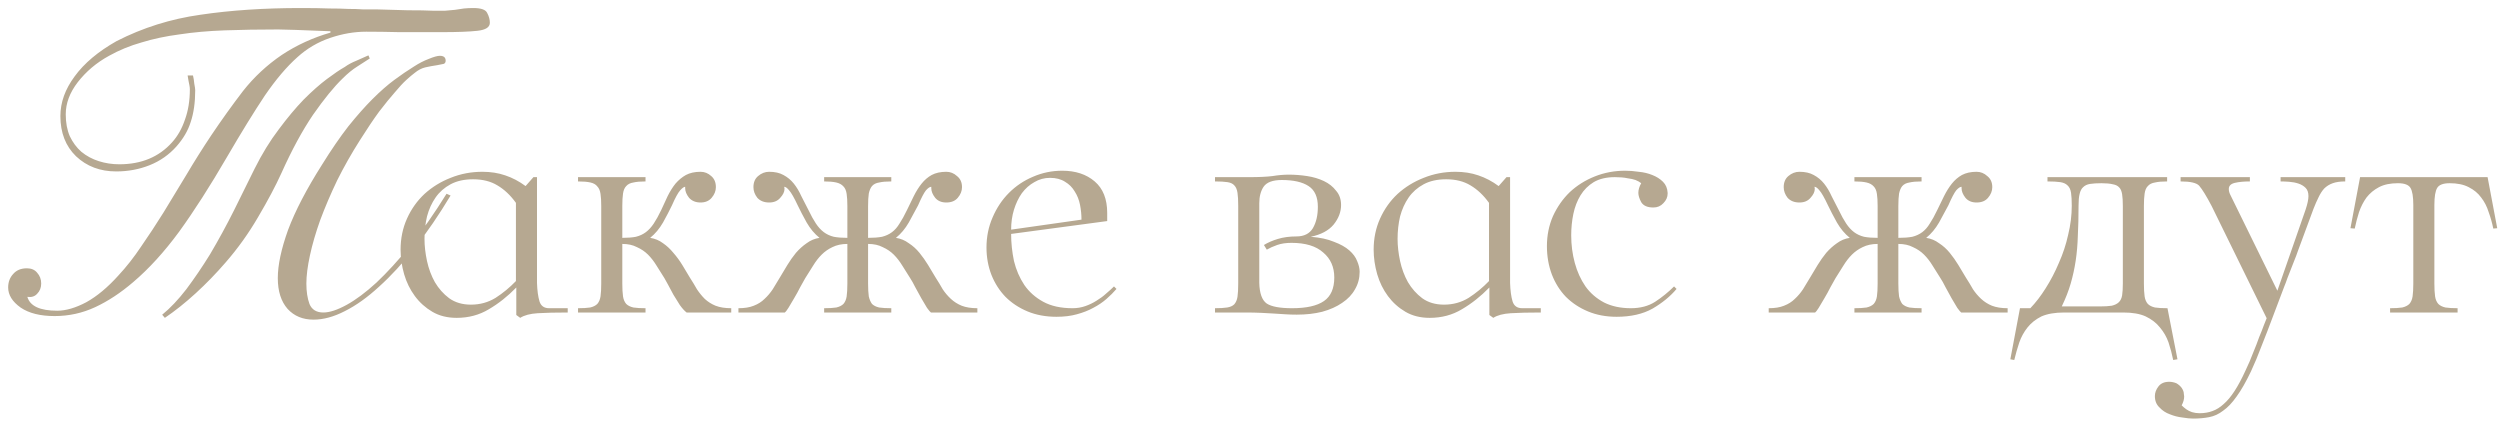 <?xml version="1.0" encoding="UTF-8"?> <svg xmlns="http://www.w3.org/2000/svg" width="224" height="38" viewBox="0 0 224 38" fill="none"><path d="M17.291 6.76C17.344 6.973 17.384 7.227 17.411 7.52C17.464 7.787 17.491 7.973 17.491 8.08C17.491 9.173 17.358 10.12 17.091 10.92C16.851 11.693 16.424 12.427 15.811 13.12C15.144 13.867 14.344 14.427 13.411 14.8C12.478 15.173 11.478 15.36 10.411 15.36C8.971 15.36 7.771 14.907 6.811 14C5.878 13.093 5.411 11.893 5.411 10.4C5.411 9.173 5.838 7.987 6.691 6.84C7.544 5.667 8.798 4.613 10.451 3.68C12.798 2.48 15.304 1.693 17.971 1.32C20.664 0.92 23.664 0.72 26.971 0.72C27.984 0.72 28.824 0.733 29.491 0.76C30.158 0.76 30.731 0.773 31.211 0.8C31.691 0.8 32.118 0.813 32.491 0.84C32.864 0.84 33.264 0.84 33.691 0.84C34.624 0.867 35.571 0.893 36.531 0.92C37.518 0.92 38.264 0.933 38.771 0.96C39.198 0.96 39.571 0.96 39.891 0.96C40.211 0.933 40.504 0.907 40.771 0.88C41.064 0.827 41.331 0.787 41.571 0.76C41.838 0.733 42.118 0.72 42.411 0.72C43.104 0.72 43.518 0.867 43.651 1.16C43.811 1.453 43.891 1.747 43.891 2.04C43.891 2.44 43.518 2.68 42.771 2.76C42.051 2.84 40.998 2.88 39.611 2.88C38.118 2.88 36.838 2.88 35.771 2.88C34.704 2.853 33.718 2.84 32.811 2.84C31.744 2.84 30.664 3.027 29.571 3.4C28.478 3.773 27.504 4.347 26.651 5.12C25.691 5.973 24.718 7.12 23.731 8.56C22.771 10 21.638 11.84 20.331 14.08C18.811 16.693 17.384 18.92 16.051 20.76C14.718 22.573 13.344 24.08 11.931 25.28C10.811 26.24 9.678 26.987 8.531 27.52C7.384 28.053 6.171 28.32 4.891 28.32C3.611 28.32 2.598 28.067 1.851 27.56C1.104 27.027 0.731 26.427 0.731 25.76C0.731 25.28 0.878 24.88 1.171 24.56C1.464 24.213 1.878 24.04 2.411 24.04C2.811 24.04 3.118 24.173 3.331 24.44C3.571 24.707 3.691 25.027 3.691 25.4C3.691 25.773 3.571 26.08 3.331 26.32C3.118 26.56 2.824 26.653 2.451 26.6C2.691 27.427 3.584 27.84 5.131 27.84C5.904 27.84 6.771 27.587 7.731 27.08C8.691 26.547 9.651 25.747 10.611 24.68C11.331 23.907 12.011 23.04 12.651 22.08C13.318 21.12 13.984 20.107 14.651 19.04C15.318 17.947 15.998 16.827 16.691 15.68C17.384 14.507 18.131 13.32 18.931 12.12C19.864 10.733 20.811 9.413 21.771 8.16C22.758 6.907 23.918 5.827 25.251 4.92C26.584 4.04 28.038 3.373 29.611 2.92V2.8C28.411 2.747 27.371 2.707 26.491 2.68C25.611 2.653 25.091 2.64 24.931 2.64C23.198 2.64 21.598 2.667 20.131 2.72C18.664 2.773 17.318 2.893 16.091 3.08C14.864 3.24 13.731 3.48 12.691 3.8C11.651 4.093 10.678 4.493 9.771 5C8.651 5.613 7.718 6.4 6.971 7.36C6.251 8.293 5.891 9.253 5.891 10.24C5.891 10.987 6.011 11.64 6.251 12.2C6.518 12.76 6.864 13.227 7.291 13.6C7.744 13.973 8.264 14.253 8.851 14.44C9.438 14.627 10.051 14.72 10.691 14.72C12.664 14.72 14.238 14.067 15.411 12.76C15.918 12.2 16.304 11.52 16.571 10.72C16.864 9.92 17.011 9.013 17.011 8C17.011 7.893 16.998 7.773 16.971 7.64C16.944 7.507 16.918 7.373 16.891 7.24L16.811 6.76H17.291ZM14.531 28.2C15.251 27.613 15.971 26.853 16.691 25.92C17.411 24.96 18.118 23.92 18.811 22.8C19.584 21.493 20.304 20.173 20.971 18.84C21.638 17.48 22.251 16.24 22.811 15.12C23.478 13.787 24.198 12.613 24.971 11.6C25.744 10.56 26.491 9.667 27.211 8.92C27.958 8.173 28.651 7.56 29.291 7.08C29.931 6.6 30.464 6.24 30.891 6C31.184 5.787 31.531 5.6 31.931 5.44C32.331 5.253 32.691 5.093 33.011 4.96L33.131 5.24C32.838 5.427 32.464 5.667 32.011 5.96C31.584 6.227 31.144 6.587 30.691 7.04C29.918 7.787 29.038 8.867 28.051 10.28C27.091 11.693 26.144 13.44 25.211 15.52C24.704 16.64 24.011 17.947 23.131 19.44C22.278 20.907 21.304 22.267 20.211 23.52C19.358 24.507 18.464 25.427 17.531 26.28C16.598 27.133 15.678 27.867 14.771 28.48L14.531 28.2ZM40.371 17.52C39.331 19.253 38.264 20.813 37.171 22.2C36.104 23.56 35.038 24.72 33.971 25.68C32.931 26.64 31.904 27.373 30.891 27.88C29.904 28.387 28.971 28.64 28.091 28.64C27.131 28.64 26.358 28.32 25.771 27.68C25.184 27.013 24.891 26.093 24.891 24.92C24.891 23.747 25.198 22.307 25.811 20.6C26.451 18.893 27.464 16.947 28.851 14.76C29.678 13.427 30.464 12.28 31.211 11.32C31.984 10.36 32.704 9.547 33.371 8.88C34.064 8.187 34.718 7.613 35.331 7.16C35.944 6.707 36.531 6.307 37.091 5.96C37.544 5.667 37.984 5.44 38.411 5.28C38.864 5.093 39.198 5 39.411 5C39.758 5 39.931 5.147 39.931 5.44C39.931 5.573 39.878 5.667 39.771 5.72C39.664 5.747 39.464 5.787 39.171 5.84C38.798 5.893 38.438 5.96 38.091 6.04C37.771 6.12 37.464 6.28 37.171 6.52C36.958 6.68 36.704 6.893 36.411 7.16C36.118 7.427 35.771 7.8 35.371 8.28C34.971 8.733 34.504 9.307 33.971 10C33.464 10.693 32.891 11.547 32.251 12.56C31.504 13.733 30.824 14.933 30.211 16.16C29.624 17.387 29.118 18.573 28.691 19.72C28.291 20.84 27.984 21.893 27.771 22.88C27.558 23.867 27.451 24.707 27.451 25.4C27.451 26.12 27.544 26.733 27.731 27.24C27.944 27.747 28.358 28 28.971 28C29.531 28 30.224 27.773 31.051 27.32C31.878 26.867 32.771 26.2 33.731 25.32C34.691 24.413 35.704 23.307 36.771 22C37.838 20.667 38.918 19.12 40.011 17.36L40.371 17.52ZM50.867 27.616V28C49.779 28 48.883 28.021 48.179 28.064C47.497 28.107 46.974 28.245 46.611 28.48L46.26 28.224V25.76C45.492 26.549 44.67 27.2 43.795 27.712C42.942 28.224 41.982 28.48 40.916 28.48C40.084 28.48 39.358 28.299 38.739 27.936C38.121 27.573 37.598 27.104 37.172 26.528C36.745 25.952 36.425 25.301 36.212 24.576C35.998 23.829 35.892 23.093 35.892 22.368C35.892 21.365 36.084 20.437 36.468 19.584C36.852 18.731 37.374 17.995 38.035 17.376C38.718 16.757 39.497 16.277 40.371 15.936C41.267 15.573 42.217 15.392 43.219 15.392C43.966 15.392 44.649 15.499 45.267 15.712C45.907 15.925 46.516 16.245 47.092 16.672L47.795 15.872H48.115V25.344C48.137 26.027 48.212 26.581 48.34 27.008C48.468 27.413 48.755 27.616 49.203 27.616H50.867ZM42.196 27.296C43.006 27.296 43.742 27.093 44.404 26.688C45.065 26.261 45.673 25.76 46.227 25.184V18.176C45.737 17.493 45.182 16.971 44.563 16.608C43.966 16.245 43.241 16.064 42.388 16.064C41.598 16.064 40.926 16.213 40.371 16.512C39.817 16.811 39.369 17.205 39.028 17.696C38.686 18.187 38.43 18.752 38.26 19.392C38.11 20.032 38.035 20.704 38.035 21.408C38.035 22.027 38.11 22.688 38.26 23.392C38.409 24.075 38.644 24.704 38.964 25.28C39.305 25.856 39.731 26.336 40.243 26.72C40.777 27.104 41.428 27.296 42.196 27.296ZM61.807 24.864C62.042 25.227 62.255 25.579 62.447 25.92C62.66 26.24 62.895 26.528 63.151 26.784C63.428 27.04 63.748 27.243 64.111 27.392C64.495 27.541 64.964 27.616 65.519 27.616V28H61.519C61.327 27.851 61.124 27.627 60.911 27.328C60.719 27.029 60.527 26.72 60.335 26.4C60.164 26.08 60.004 25.781 59.855 25.504C59.706 25.227 59.599 25.035 59.535 24.928C59.3 24.544 59.066 24.171 58.831 23.808C58.596 23.424 58.34 23.093 58.063 22.816C57.786 22.539 57.455 22.315 57.071 22.144C56.708 21.952 56.271 21.856 55.759 21.856V25.408C55.759 25.877 55.78 26.261 55.823 26.56C55.866 26.837 55.962 27.061 56.111 27.232C56.26 27.381 56.474 27.488 56.751 27.552C57.028 27.595 57.391 27.616 57.839 27.616V28H51.791V27.616C52.239 27.616 52.602 27.595 52.879 27.552C53.156 27.488 53.37 27.381 53.519 27.232C53.668 27.061 53.764 26.837 53.807 26.56C53.85 26.261 53.871 25.877 53.871 25.408V18.464C53.871 18.016 53.85 17.653 53.807 17.376C53.764 17.077 53.668 16.853 53.519 16.704C53.391 16.533 53.188 16.416 52.911 16.352C52.634 16.288 52.26 16.256 51.791 16.256V15.872H57.839V16.256C57.391 16.256 57.028 16.288 56.751 16.352C56.474 16.395 56.26 16.501 56.111 16.672C55.962 16.821 55.866 17.045 55.823 17.344C55.78 17.621 55.759 17.995 55.759 18.464V21.312C56.25 21.312 56.655 21.28 56.975 21.216C57.316 21.131 57.615 20.992 57.871 20.8C58.127 20.608 58.362 20.352 58.575 20.032C58.788 19.712 59.012 19.307 59.247 18.816C59.439 18.389 59.631 17.973 59.823 17.568C60.036 17.141 60.271 16.768 60.527 16.448C60.804 16.128 61.114 15.872 61.455 15.68C61.818 15.488 62.255 15.392 62.767 15.392C63.13 15.392 63.45 15.52 63.727 15.776C64.004 16.011 64.143 16.341 64.143 16.768C64.143 17.109 64.015 17.429 63.759 17.728C63.524 18.005 63.194 18.144 62.767 18.144C62.34 18.144 61.999 18.005 61.743 17.728C61.508 17.429 61.391 17.141 61.391 16.864C61.391 16.821 61.391 16.779 61.391 16.736C61.284 16.736 61.135 16.843 60.943 17.056C60.751 17.269 60.506 17.717 60.207 18.4C59.994 18.848 59.727 19.36 59.407 19.936C59.087 20.491 58.703 20.949 58.255 21.312C58.682 21.376 59.066 21.536 59.407 21.792C59.748 22.027 60.058 22.315 60.335 22.656C60.634 22.997 60.9 23.36 61.135 23.744C61.37 24.128 61.594 24.501 61.807 24.864ZM83.828 24.864C84.062 25.227 84.276 25.579 84.468 25.92C84.681 26.24 84.926 26.528 85.204 26.784C85.481 27.04 85.801 27.243 86.164 27.392C86.548 27.541 87.017 27.616 87.572 27.616V28H83.412C83.348 27.957 83.23 27.819 83.06 27.584C82.91 27.328 82.74 27.04 82.548 26.72C82.377 26.4 82.196 26.069 82.004 25.728C81.833 25.387 81.684 25.12 81.556 24.928C81.321 24.544 81.086 24.171 80.852 23.808C80.617 23.424 80.361 23.093 80.084 22.816C79.806 22.539 79.476 22.315 79.092 22.144C78.729 21.952 78.292 21.856 77.78 21.856V25.408C77.78 25.877 77.801 26.261 77.844 26.56C77.908 26.837 78.004 27.061 78.132 27.232C78.281 27.381 78.494 27.488 78.772 27.552C79.049 27.595 79.412 27.616 79.86 27.616V28H73.844V27.616C74.292 27.616 74.654 27.595 74.932 27.552C75.209 27.488 75.422 27.381 75.572 27.232C75.721 27.061 75.817 26.837 75.86 26.56C75.902 26.261 75.924 25.877 75.924 25.408V21.856C75.412 21.856 74.964 21.952 74.58 22.144C74.217 22.315 73.897 22.539 73.62 22.816C73.342 23.093 73.086 23.424 72.852 23.808C72.617 24.171 72.382 24.544 72.148 24.928C72.041 25.12 71.892 25.387 71.7 25.728C71.529 26.069 71.348 26.4 71.156 26.72C70.964 27.04 70.793 27.328 70.644 27.584C70.494 27.819 70.388 27.957 70.324 28H66.164V27.616C66.718 27.616 67.177 27.541 67.54 27.392C67.924 27.243 68.244 27.04 68.5 26.784C68.777 26.528 69.022 26.24 69.236 25.92C69.449 25.579 69.662 25.227 69.876 24.864C70.089 24.501 70.313 24.128 70.548 23.744C70.782 23.36 71.038 22.997 71.316 22.656C71.614 22.315 71.934 22.027 72.276 21.792C72.617 21.536 73.001 21.376 73.428 21.312C72.98 20.949 72.596 20.491 72.276 19.936C71.956 19.36 71.689 18.848 71.476 18.4C71.156 17.717 70.9 17.269 70.708 17.056C70.537 16.843 70.388 16.736 70.26 16.736C70.281 16.8 70.292 16.864 70.292 16.928C70.292 17.184 70.164 17.451 69.908 17.728C69.673 18.005 69.342 18.144 68.916 18.144C68.468 18.144 68.116 18.005 67.86 17.728C67.625 17.429 67.508 17.109 67.508 16.768C67.508 16.341 67.646 16.011 67.924 15.776C68.222 15.52 68.553 15.392 68.916 15.392C69.428 15.392 69.854 15.488 70.196 15.68C70.558 15.872 70.868 16.128 71.124 16.448C71.38 16.768 71.604 17.141 71.796 17.568C72.009 17.973 72.222 18.389 72.436 18.816C72.67 19.307 72.894 19.712 73.108 20.032C73.321 20.352 73.556 20.608 73.812 20.8C74.068 20.992 74.366 21.131 74.708 21.216C75.049 21.28 75.454 21.312 75.924 21.312V18.464C75.924 18.016 75.902 17.653 75.86 17.376C75.817 17.077 75.721 16.853 75.572 16.704C75.422 16.533 75.209 16.416 74.932 16.352C74.654 16.288 74.292 16.256 73.844 16.256V15.872H79.86V16.256C79.412 16.256 79.049 16.288 78.772 16.352C78.494 16.395 78.281 16.501 78.132 16.672C78.004 16.821 77.908 17.045 77.844 17.344C77.801 17.621 77.78 17.995 77.78 18.464V21.312C78.27 21.312 78.686 21.28 79.028 21.216C79.369 21.131 79.668 20.992 79.924 20.8C80.18 20.608 80.404 20.352 80.596 20.032C80.809 19.712 81.033 19.307 81.268 18.816C81.481 18.389 81.684 17.973 81.876 17.568C82.089 17.141 82.324 16.768 82.58 16.448C82.836 16.128 83.134 15.872 83.476 15.68C83.838 15.488 84.276 15.392 84.788 15.392C85.15 15.392 85.47 15.52 85.748 15.776C86.046 16.011 86.196 16.341 86.196 16.768C86.196 17.109 86.068 17.429 85.812 17.728C85.577 18.005 85.236 18.144 84.788 18.144C84.361 18.144 84.03 18.005 83.796 17.728C83.561 17.429 83.444 17.141 83.444 16.864C83.444 16.821 83.444 16.779 83.444 16.736C83.316 16.736 83.156 16.843 82.964 17.056C82.793 17.269 82.558 17.717 82.26 18.4C82.025 18.848 81.748 19.36 81.428 19.936C81.108 20.491 80.724 20.949 80.276 21.312C80.702 21.376 81.086 21.536 81.428 21.792C81.79 22.027 82.11 22.315 82.388 22.656C82.665 22.997 82.921 23.36 83.156 23.744C83.39 24.128 83.614 24.501 83.828 24.864ZM96.101 27.616C96.507 27.616 96.891 27.552 97.253 27.424C97.616 27.296 97.947 27.136 98.245 26.944C98.565 26.752 98.853 26.539 99.109 26.304C99.387 26.069 99.621 25.856 99.813 25.664L100.037 25.888C99.781 26.187 99.483 26.485 99.141 26.784C98.8 27.083 98.405 27.349 97.957 27.584C97.531 27.819 97.04 28.011 96.485 28.16C95.952 28.309 95.344 28.384 94.661 28.384C93.701 28.384 92.837 28.224 92.069 27.904C91.301 27.584 90.64 27.147 90.085 26.592C89.552 26.037 89.136 25.387 88.837 24.64C88.539 23.872 88.389 23.051 88.389 22.176C88.389 21.216 88.571 20.32 88.933 19.488C89.296 18.635 89.787 17.899 90.405 17.28C91.024 16.661 91.739 16.181 92.549 15.84C93.381 15.477 94.256 15.296 95.173 15.296C96.368 15.296 97.339 15.616 98.085 16.256C98.832 16.896 99.205 17.835 99.205 19.072V19.808L90.597 20.96C90.597 21.771 90.683 22.581 90.853 23.392C91.045 24.181 91.355 24.896 91.781 25.536C92.208 26.155 92.773 26.656 93.477 27.04C94.181 27.424 95.056 27.616 96.101 27.616ZM94.085 15.936C93.573 15.936 93.104 16.064 92.677 16.32C92.251 16.555 91.877 16.885 91.557 17.312C91.259 17.739 91.024 18.229 90.853 18.784C90.683 19.339 90.597 19.936 90.597 20.576L96.901 19.68C96.901 19.253 96.859 18.816 96.773 18.368C96.688 17.92 96.528 17.515 96.293 17.152C96.08 16.789 95.792 16.501 95.429 16.288C95.067 16.053 94.619 15.936 94.085 15.936ZM117.44 21.216C118.272 21.28 118.965 21.429 119.52 21.664C120.096 21.877 120.555 22.133 120.896 22.432C121.237 22.731 121.472 23.051 121.6 23.392C121.749 23.733 121.824 24.053 121.824 24.352C121.824 24.928 121.685 25.451 121.408 25.92C121.152 26.389 120.768 26.795 120.256 27.136C119.765 27.477 119.168 27.744 118.464 27.936C117.781 28.107 117.024 28.192 116.192 28.192C115.829 28.192 115.488 28.181 115.168 28.16C114.869 28.139 114.539 28.117 114.176 28.096C113.835 28.075 113.451 28.053 113.024 28.032C112.597 28.011 112.096 28 111.52 28H108.864V27.616C109.312 27.616 109.675 27.595 109.952 27.552C110.229 27.509 110.443 27.413 110.592 27.264C110.741 27.093 110.837 26.869 110.88 26.592C110.923 26.293 110.944 25.899 110.944 25.408V18.432C110.944 17.941 110.923 17.557 110.88 17.28C110.837 16.981 110.741 16.757 110.592 16.608C110.464 16.459 110.261 16.363 109.984 16.32C109.707 16.277 109.333 16.256 108.864 16.256V15.872H111.936C112.811 15.872 113.504 15.84 114.016 15.776C114.528 15.691 115.019 15.648 115.488 15.648C116.021 15.648 116.565 15.691 117.12 15.776C117.675 15.861 118.176 16.011 118.624 16.224C119.072 16.437 119.435 16.725 119.712 17.088C120.011 17.429 120.16 17.856 120.16 18.368C120.16 18.987 119.936 19.573 119.488 20.128C119.04 20.661 118.357 21.024 117.44 21.216ZM115.776 27.616C117.056 27.616 118.005 27.403 118.624 26.976C119.243 26.549 119.552 25.845 119.552 24.864C119.552 23.925 119.221 23.179 118.56 22.624C117.92 22.048 116.971 21.76 115.712 21.76C115.221 21.76 114.795 21.824 114.432 21.952C114.069 22.08 113.76 22.219 113.504 22.368L113.248 21.952C113.589 21.739 114.005 21.557 114.496 21.408C114.987 21.259 115.541 21.184 116.16 21.184C116.843 21.184 117.333 20.939 117.632 20.448C117.931 19.936 118.08 19.296 118.08 18.528C118.08 17.653 117.803 17.035 117.248 16.672C116.693 16.309 115.893 16.128 114.848 16.128C114.037 16.128 113.493 16.331 113.216 16.736C112.96 17.12 112.832 17.611 112.832 18.208V25.344C112.853 26.283 113.077 26.901 113.504 27.2C113.931 27.477 114.688 27.616 115.776 27.616ZM138.055 27.616V28C136.967 28 136.071 28.021 135.367 28.064C134.684 28.107 134.162 28.245 133.799 28.48L133.447 28.224V25.76C132.679 26.549 131.858 27.2 130.983 27.712C130.13 28.224 129.17 28.48 128.103 28.48C127.271 28.48 126.546 28.299 125.927 27.936C125.308 27.573 124.786 27.104 124.359 26.528C123.932 25.952 123.612 25.301 123.399 24.576C123.186 23.829 123.079 23.093 123.079 22.368C123.079 21.365 123.271 20.437 123.655 19.584C124.039 18.731 124.562 17.995 125.223 17.376C125.906 16.757 126.684 16.277 127.559 15.936C128.455 15.573 129.404 15.392 130.407 15.392C131.154 15.392 131.836 15.499 132.455 15.712C133.095 15.925 133.703 16.245 134.279 16.672L134.983 15.872H135.303V25.344C135.324 26.027 135.399 26.581 135.527 27.008C135.655 27.413 135.943 27.616 136.391 27.616H138.055ZM129.383 27.296C130.194 27.296 130.93 27.093 131.591 26.688C132.252 26.261 132.86 25.76 133.415 25.184V18.176C132.924 17.493 132.37 16.971 131.751 16.608C131.154 16.245 130.428 16.064 129.575 16.064C128.786 16.064 128.114 16.213 127.559 16.512C127.004 16.811 126.556 17.205 126.215 17.696C125.874 18.187 125.618 18.752 125.447 19.392C125.298 20.032 125.223 20.704 125.223 21.408C125.223 22.027 125.298 22.688 125.447 23.392C125.596 24.075 125.831 24.704 126.151 25.28C126.492 25.856 126.919 26.336 127.431 26.72C127.964 27.104 128.615 27.296 129.383 27.296ZM146.124 27.616C146.978 27.616 147.703 27.424 148.3 27.04C148.919 26.635 149.484 26.176 149.996 25.664L150.22 25.888C149.666 26.549 148.951 27.136 148.076 27.648C147.202 28.139 146.124 28.384 144.844 28.384C143.906 28.384 143.052 28.224 142.284 27.904C141.516 27.584 140.855 27.147 140.3 26.592C139.767 26.037 139.351 25.376 139.052 24.608C138.754 23.819 138.604 22.965 138.604 22.048C138.604 21.088 138.786 20.192 139.148 19.36C139.532 18.528 140.034 17.813 140.652 17.216C141.292 16.619 142.039 16.149 142.892 15.808C143.746 15.467 144.652 15.296 145.612 15.296C145.996 15.296 146.402 15.328 146.828 15.392C147.276 15.435 147.682 15.531 148.044 15.68C148.428 15.829 148.748 16.032 149.004 16.288C149.26 16.544 149.399 16.875 149.42 17.28C149.42 17.301 149.42 17.323 149.42 17.344C149.42 17.664 149.292 17.952 149.036 18.208C148.802 18.464 148.503 18.592 148.14 18.592C147.607 18.592 147.244 18.432 147.052 18.112C146.882 17.792 146.796 17.515 146.796 17.28C146.796 17.003 146.882 16.715 147.052 16.416C146.924 16.309 146.754 16.213 146.54 16.128C146.37 16.064 146.124 16.011 145.804 15.968C145.506 15.904 145.132 15.872 144.684 15.872C143.938 15.872 143.308 16.021 142.796 16.32C142.306 16.619 141.911 17.013 141.612 17.504C141.314 17.995 141.1 18.549 140.972 19.168C140.844 19.787 140.78 20.427 140.78 21.088C140.78 21.941 140.887 22.763 141.1 23.552C141.314 24.341 141.634 25.045 142.06 25.664C142.487 26.261 143.042 26.741 143.724 27.104C144.407 27.445 145.207 27.616 146.124 27.616ZM176.14 24.864C176.375 25.227 176.588 25.579 176.78 25.92C176.994 26.24 177.239 26.528 177.516 26.784C177.794 27.04 178.114 27.243 178.476 27.392C178.86 27.541 179.33 27.616 179.884 27.616V28H175.724C175.66 27.957 175.543 27.819 175.372 27.584C175.223 27.328 175.052 27.04 174.86 26.72C174.69 26.4 174.508 26.069 174.316 25.728C174.146 25.387 173.996 25.12 173.868 24.928C173.634 24.544 173.399 24.171 173.164 23.808C172.93 23.424 172.674 23.093 172.396 22.816C172.119 22.539 171.788 22.315 171.404 22.144C171.042 21.952 170.604 21.856 170.092 21.856V25.408C170.092 25.877 170.114 26.261 170.156 26.56C170.22 26.837 170.316 27.061 170.444 27.232C170.594 27.381 170.807 27.488 171.084 27.552C171.362 27.595 171.724 27.616 172.172 27.616V28H166.156V27.616C166.604 27.616 166.967 27.595 167.244 27.552C167.522 27.488 167.735 27.381 167.884 27.232C168.034 27.061 168.13 26.837 168.172 26.56C168.215 26.261 168.236 25.877 168.236 25.408V21.856C167.724 21.856 167.276 21.952 166.892 22.144C166.53 22.315 166.21 22.539 165.932 22.816C165.655 23.093 165.399 23.424 165.164 23.808C164.93 24.171 164.695 24.544 164.46 24.928C164.354 25.12 164.204 25.387 164.012 25.728C163.842 26.069 163.66 26.4 163.468 26.72C163.276 27.04 163.106 27.328 162.956 27.584C162.807 27.819 162.7 27.957 162.636 28H158.476V27.616C159.031 27.616 159.49 27.541 159.852 27.392C160.236 27.243 160.556 27.04 160.812 26.784C161.09 26.528 161.335 26.24 161.548 25.92C161.762 25.579 161.975 25.227 162.188 24.864C162.402 24.501 162.626 24.128 162.86 23.744C163.095 23.36 163.351 22.997 163.628 22.656C163.927 22.315 164.247 22.027 164.588 21.792C164.93 21.536 165.314 21.376 165.74 21.312C165.292 20.949 164.908 20.491 164.588 19.936C164.268 19.36 164.002 18.848 163.788 18.4C163.468 17.717 163.212 17.269 163.02 17.056C162.85 16.843 162.7 16.736 162.572 16.736C162.594 16.8 162.604 16.864 162.604 16.928C162.604 17.184 162.476 17.451 162.22 17.728C161.986 18.005 161.655 18.144 161.228 18.144C160.78 18.144 160.428 18.005 160.172 17.728C159.938 17.429 159.82 17.109 159.82 16.768C159.82 16.341 159.959 16.011 160.236 15.776C160.535 15.52 160.866 15.392 161.228 15.392C161.74 15.392 162.167 15.488 162.508 15.68C162.871 15.872 163.18 16.128 163.436 16.448C163.692 16.768 163.916 17.141 164.108 17.568C164.322 17.973 164.535 18.389 164.748 18.816C164.983 19.307 165.207 19.712 165.42 20.032C165.634 20.352 165.868 20.608 166.124 20.8C166.38 20.992 166.679 21.131 167.02 21.216C167.362 21.28 167.767 21.312 168.236 21.312V18.464C168.236 18.016 168.215 17.653 168.172 17.376C168.13 17.077 168.034 16.853 167.884 16.704C167.735 16.533 167.522 16.416 167.244 16.352C166.967 16.288 166.604 16.256 166.156 16.256V15.872H172.172V16.256C171.724 16.256 171.362 16.288 171.084 16.352C170.807 16.395 170.594 16.501 170.444 16.672C170.316 16.821 170.22 17.045 170.156 17.344C170.114 17.621 170.092 17.995 170.092 18.464V21.312C170.583 21.312 170.999 21.28 171.34 21.216C171.682 21.131 171.98 20.992 172.236 20.8C172.492 20.608 172.716 20.352 172.908 20.032C173.122 19.712 173.346 19.307 173.58 18.816C173.794 18.389 173.996 17.973 174.188 17.568C174.402 17.141 174.636 16.768 174.892 16.448C175.148 16.128 175.447 15.872 175.788 15.68C176.151 15.488 176.588 15.392 177.1 15.392C177.463 15.392 177.783 15.52 178.06 15.776C178.359 16.011 178.508 16.341 178.508 16.768C178.508 17.109 178.38 17.429 178.124 17.728C177.89 18.005 177.548 18.144 177.1 18.144C176.674 18.144 176.343 18.005 176.108 17.728C175.874 17.429 175.756 17.141 175.756 16.864C175.756 16.821 175.756 16.779 175.756 16.736C175.628 16.736 175.468 16.843 175.276 17.056C175.106 17.269 174.871 17.717 174.572 18.4C174.338 18.848 174.06 19.36 173.74 19.936C173.42 20.491 173.036 20.949 172.588 21.312C173.015 21.376 173.399 21.536 173.74 21.792C174.103 22.027 174.423 22.315 174.7 22.656C174.978 22.997 175.234 23.36 175.468 23.744C175.703 24.128 175.927 24.501 176.14 24.864ZM195.102 32.192L194.718 32.256C194.611 31.723 194.472 31.2 194.302 30.688C194.131 30.197 193.875 29.749 193.534 29.344C193.214 28.939 192.787 28.608 192.254 28.352C191.742 28.117 191.07 28 190.238 28H184.958C184.126 28 183.443 28.117 182.91 28.352C182.398 28.608 181.982 28.939 181.662 29.344C181.342 29.749 181.096 30.197 180.926 30.688C180.755 31.2 180.606 31.723 180.478 32.256L180.126 32.192L180.99 27.616H181.918C182.408 27.104 182.867 26.507 183.294 25.824C183.742 25.12 184.136 24.363 184.478 23.552C184.84 22.741 185.118 21.899 185.31 21.024C185.523 20.149 185.63 19.285 185.63 18.432C185.63 17.941 185.608 17.557 185.566 17.28C185.523 16.981 185.416 16.757 185.246 16.608C185.096 16.459 184.883 16.363 184.606 16.32C184.328 16.277 183.944 16.256 183.454 16.256V15.872H194.174V16.256C193.726 16.256 193.363 16.288 193.086 16.352C192.808 16.395 192.595 16.501 192.446 16.672C192.296 16.821 192.2 17.045 192.158 17.344C192.115 17.621 192.094 17.995 192.094 18.464V25.408C192.094 25.877 192.115 26.261 192.158 26.56C192.2 26.837 192.296 27.061 192.446 27.232C192.595 27.381 192.808 27.488 193.086 27.552C193.363 27.595 193.736 27.616 194.206 27.616L195.102 32.192ZM190.206 18.464C190.206 18.016 190.184 17.664 190.142 17.408C190.099 17.131 190.014 16.928 189.886 16.8C189.758 16.651 189.566 16.555 189.31 16.512C189.054 16.448 188.712 16.416 188.286 16.416C187.88 16.416 187.539 16.437 187.262 16.48C187.006 16.523 186.803 16.619 186.654 16.768C186.504 16.896 186.398 17.099 186.334 17.376C186.27 17.632 186.238 17.984 186.238 18.432C186.238 19.413 186.216 20.309 186.174 21.12C186.152 21.909 186.088 22.656 185.982 23.36C185.875 24.064 185.726 24.747 185.534 25.408C185.342 26.069 185.075 26.752 184.734 27.456H188.126C188.574 27.456 188.936 27.435 189.214 27.392C189.491 27.328 189.704 27.221 189.854 27.072C190.003 26.923 190.099 26.72 190.142 26.464C190.184 26.187 190.206 25.835 190.206 25.408V18.464ZM204.341 15.872H210.133V16.256C209.685 16.256 209.312 16.309 209.013 16.416C208.714 16.523 208.458 16.683 208.245 16.896C208.053 17.109 207.882 17.376 207.733 17.696C207.584 17.995 207.434 18.336 207.285 18.72C206.794 20.043 206.325 21.312 205.877 22.528C205.792 22.784 205.696 23.04 205.589 23.296L204.949 24.928C204.864 25.184 204.768 25.44 204.661 25.696C204.469 26.208 204.288 26.688 204.117 27.136C203.946 27.584 203.797 27.979 203.669 28.32C203.328 29.237 202.986 30.123 202.645 30.976C202.325 31.829 202.005 32.597 201.685 33.28C201.237 34.219 200.81 34.965 200.405 35.52C200 36.096 199.594 36.523 199.189 36.8C198.805 37.099 198.389 37.291 197.941 37.376C197.514 37.461 197.034 37.504 196.501 37.504C196.245 37.504 195.925 37.472 195.541 37.408C195.157 37.365 194.784 37.269 194.421 37.12C194.058 36.992 193.749 36.789 193.493 36.512C193.216 36.256 193.077 35.915 193.077 35.488C193.077 35.189 193.184 34.901 193.397 34.624C193.61 34.347 193.93 34.208 194.357 34.208C194.57 34.208 194.784 34.251 194.997 34.336C195.189 34.443 195.349 34.581 195.477 34.752C195.605 34.944 195.669 35.115 195.669 35.264C195.69 35.413 195.701 35.499 195.701 35.52C195.701 35.776 195.626 36.043 195.477 36.32C195.605 36.448 195.744 36.565 195.893 36.672C196.042 36.779 196.213 36.864 196.405 36.928C196.618 36.992 196.842 37.024 197.077 37.024C197.504 37.024 197.888 36.96 198.229 36.832C198.592 36.704 198.933 36.491 199.253 36.192C199.573 35.915 199.893 35.531 200.213 35.04C200.533 34.549 200.864 33.931 201.205 33.184C201.461 32.651 201.685 32.128 201.877 31.616C202.09 31.104 202.272 30.635 202.421 30.208C202.592 29.803 202.73 29.451 202.837 29.152C202.965 28.853 203.05 28.64 203.093 28.512L198.165 18.464C197.696 17.568 197.322 16.96 197.045 16.64C196.81 16.384 196.256 16.256 195.381 16.256V15.872H201.589V16.256C201.056 16.256 200.608 16.299 200.245 16.384C199.882 16.469 199.701 16.651 199.701 16.928C199.701 17.099 199.744 17.269 199.829 17.44L204.053 26.048L206.581 18.784C206.752 18.272 206.837 17.867 206.837 17.568C206.837 17.248 206.752 17.003 206.581 16.832C206.41 16.661 206.197 16.533 205.941 16.448C205.685 16.363 205.408 16.309 205.109 16.288C204.832 16.267 204.576 16.256 204.341 16.256V15.872ZM222.888 15.872L223.752 20.448L223.4 20.48C223.293 19.968 223.154 19.477 222.984 19.008C222.834 18.517 222.61 18.08 222.312 17.696C222.034 17.312 221.661 17.003 221.192 16.768C220.744 16.533 220.178 16.416 219.496 16.416C218.92 16.416 218.546 16.555 218.376 16.832C218.205 17.109 218.12 17.621 218.12 18.368V25.408C218.12 25.877 218.141 26.261 218.184 26.56C218.226 26.837 218.322 27.061 218.472 27.232C218.621 27.381 218.834 27.488 219.112 27.552C219.389 27.595 219.752 27.616 220.2 27.616V28H214.152V27.616C214.6 27.616 214.962 27.595 215.24 27.552C215.517 27.488 215.73 27.381 215.88 27.232C216.029 27.061 216.125 26.837 216.168 26.56C216.21 26.261 216.232 25.877 216.232 25.408V18.368C216.232 17.621 216.146 17.109 215.976 16.832C215.805 16.555 215.432 16.416 214.856 16.416C214.173 16.416 213.608 16.533 213.16 16.768C212.712 17.003 212.338 17.312 212.04 17.696C211.762 18.08 211.538 18.517 211.368 19.008C211.218 19.477 211.09 19.968 210.984 20.48L210.6 20.448L211.464 15.872H222.888Z" fill="#B6A891"></path></svg> 